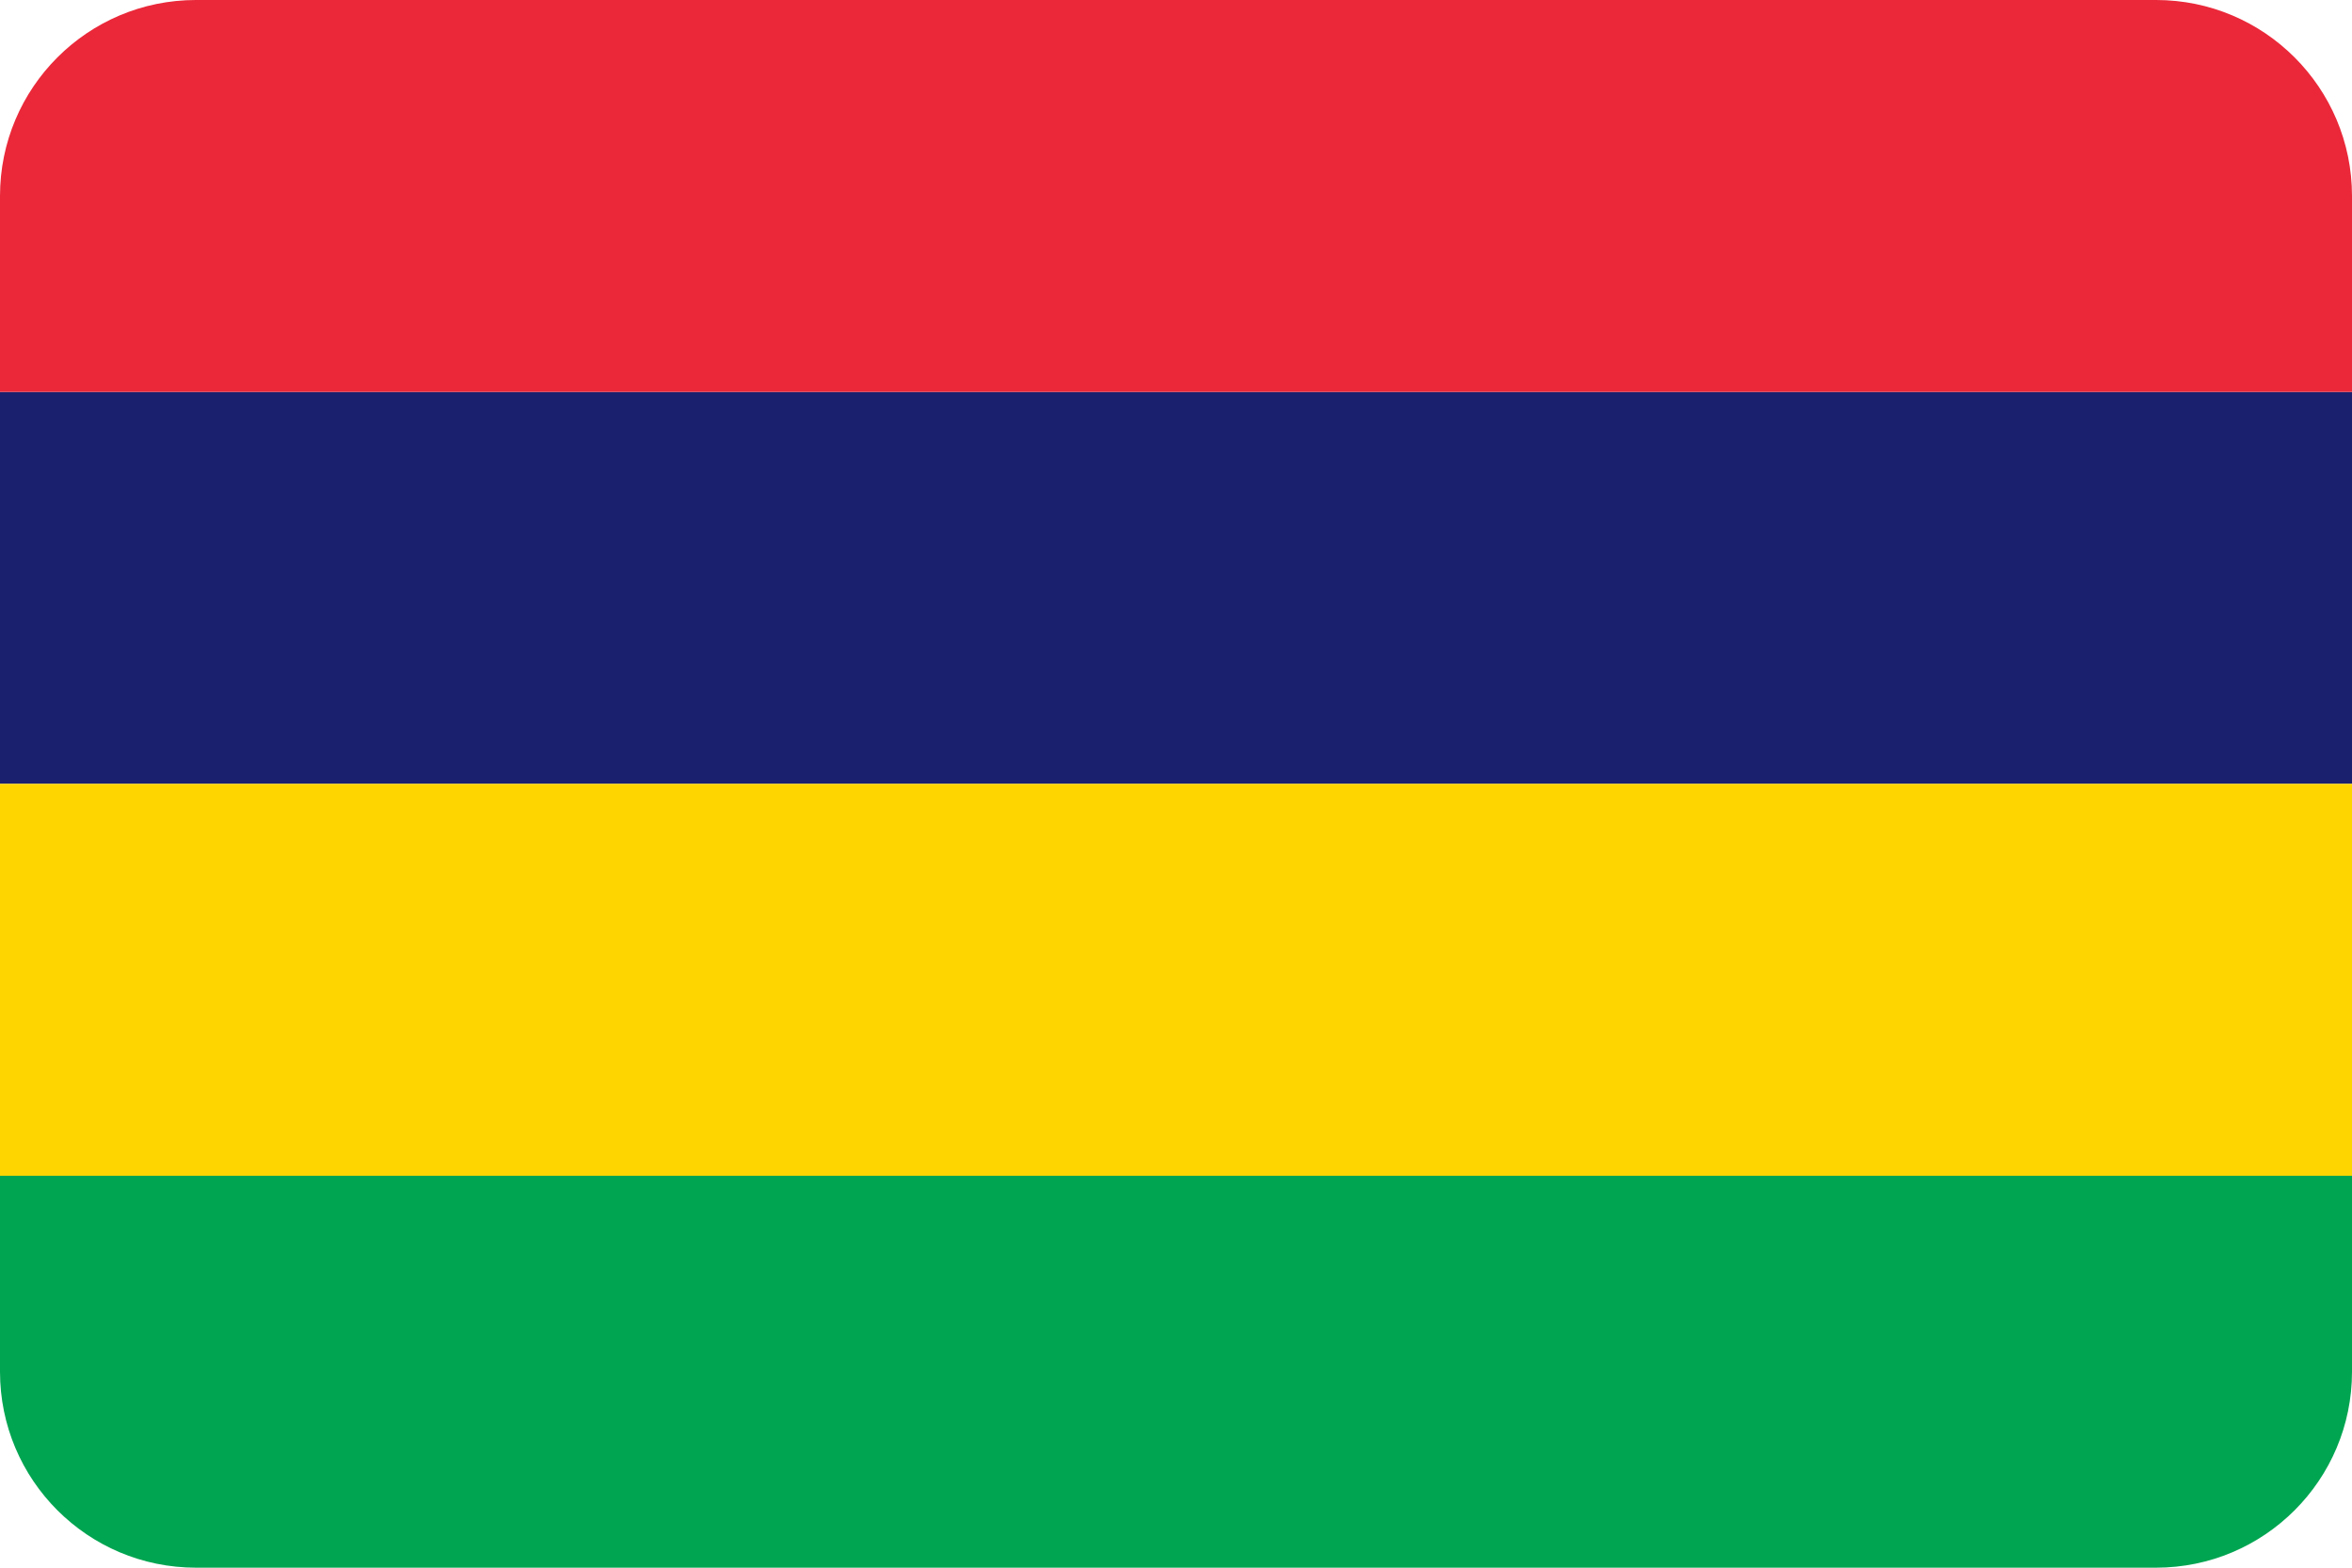 <svg width="36" height="24" viewBox="0 0 36 24" fill="none" xmlns="http://www.w3.org/2000/svg">
<path d="M0 6L0 12L36 12L36 6L0 6Z" fill="#1A206D"/>
<path d="M0 3L0 6L36 6L36 3C36 1.343 34.657 -6.13158e-05 33 -6.12795e-05L3 -6.06239e-05C1.343 -6.05877e-05 0 1.343 0 3Z" fill="#EA2839"/>
<path d="M0 12L0 18L36 18L36 12L0 12Z" fill="#FFD500"/>
<path d="M0 18L0 21C0 22.657 1.343 24 3 24L33 24C34.657 24 36 22.657 36 21L36 18L0 18Z" fill="#00A551"/>
</svg>
